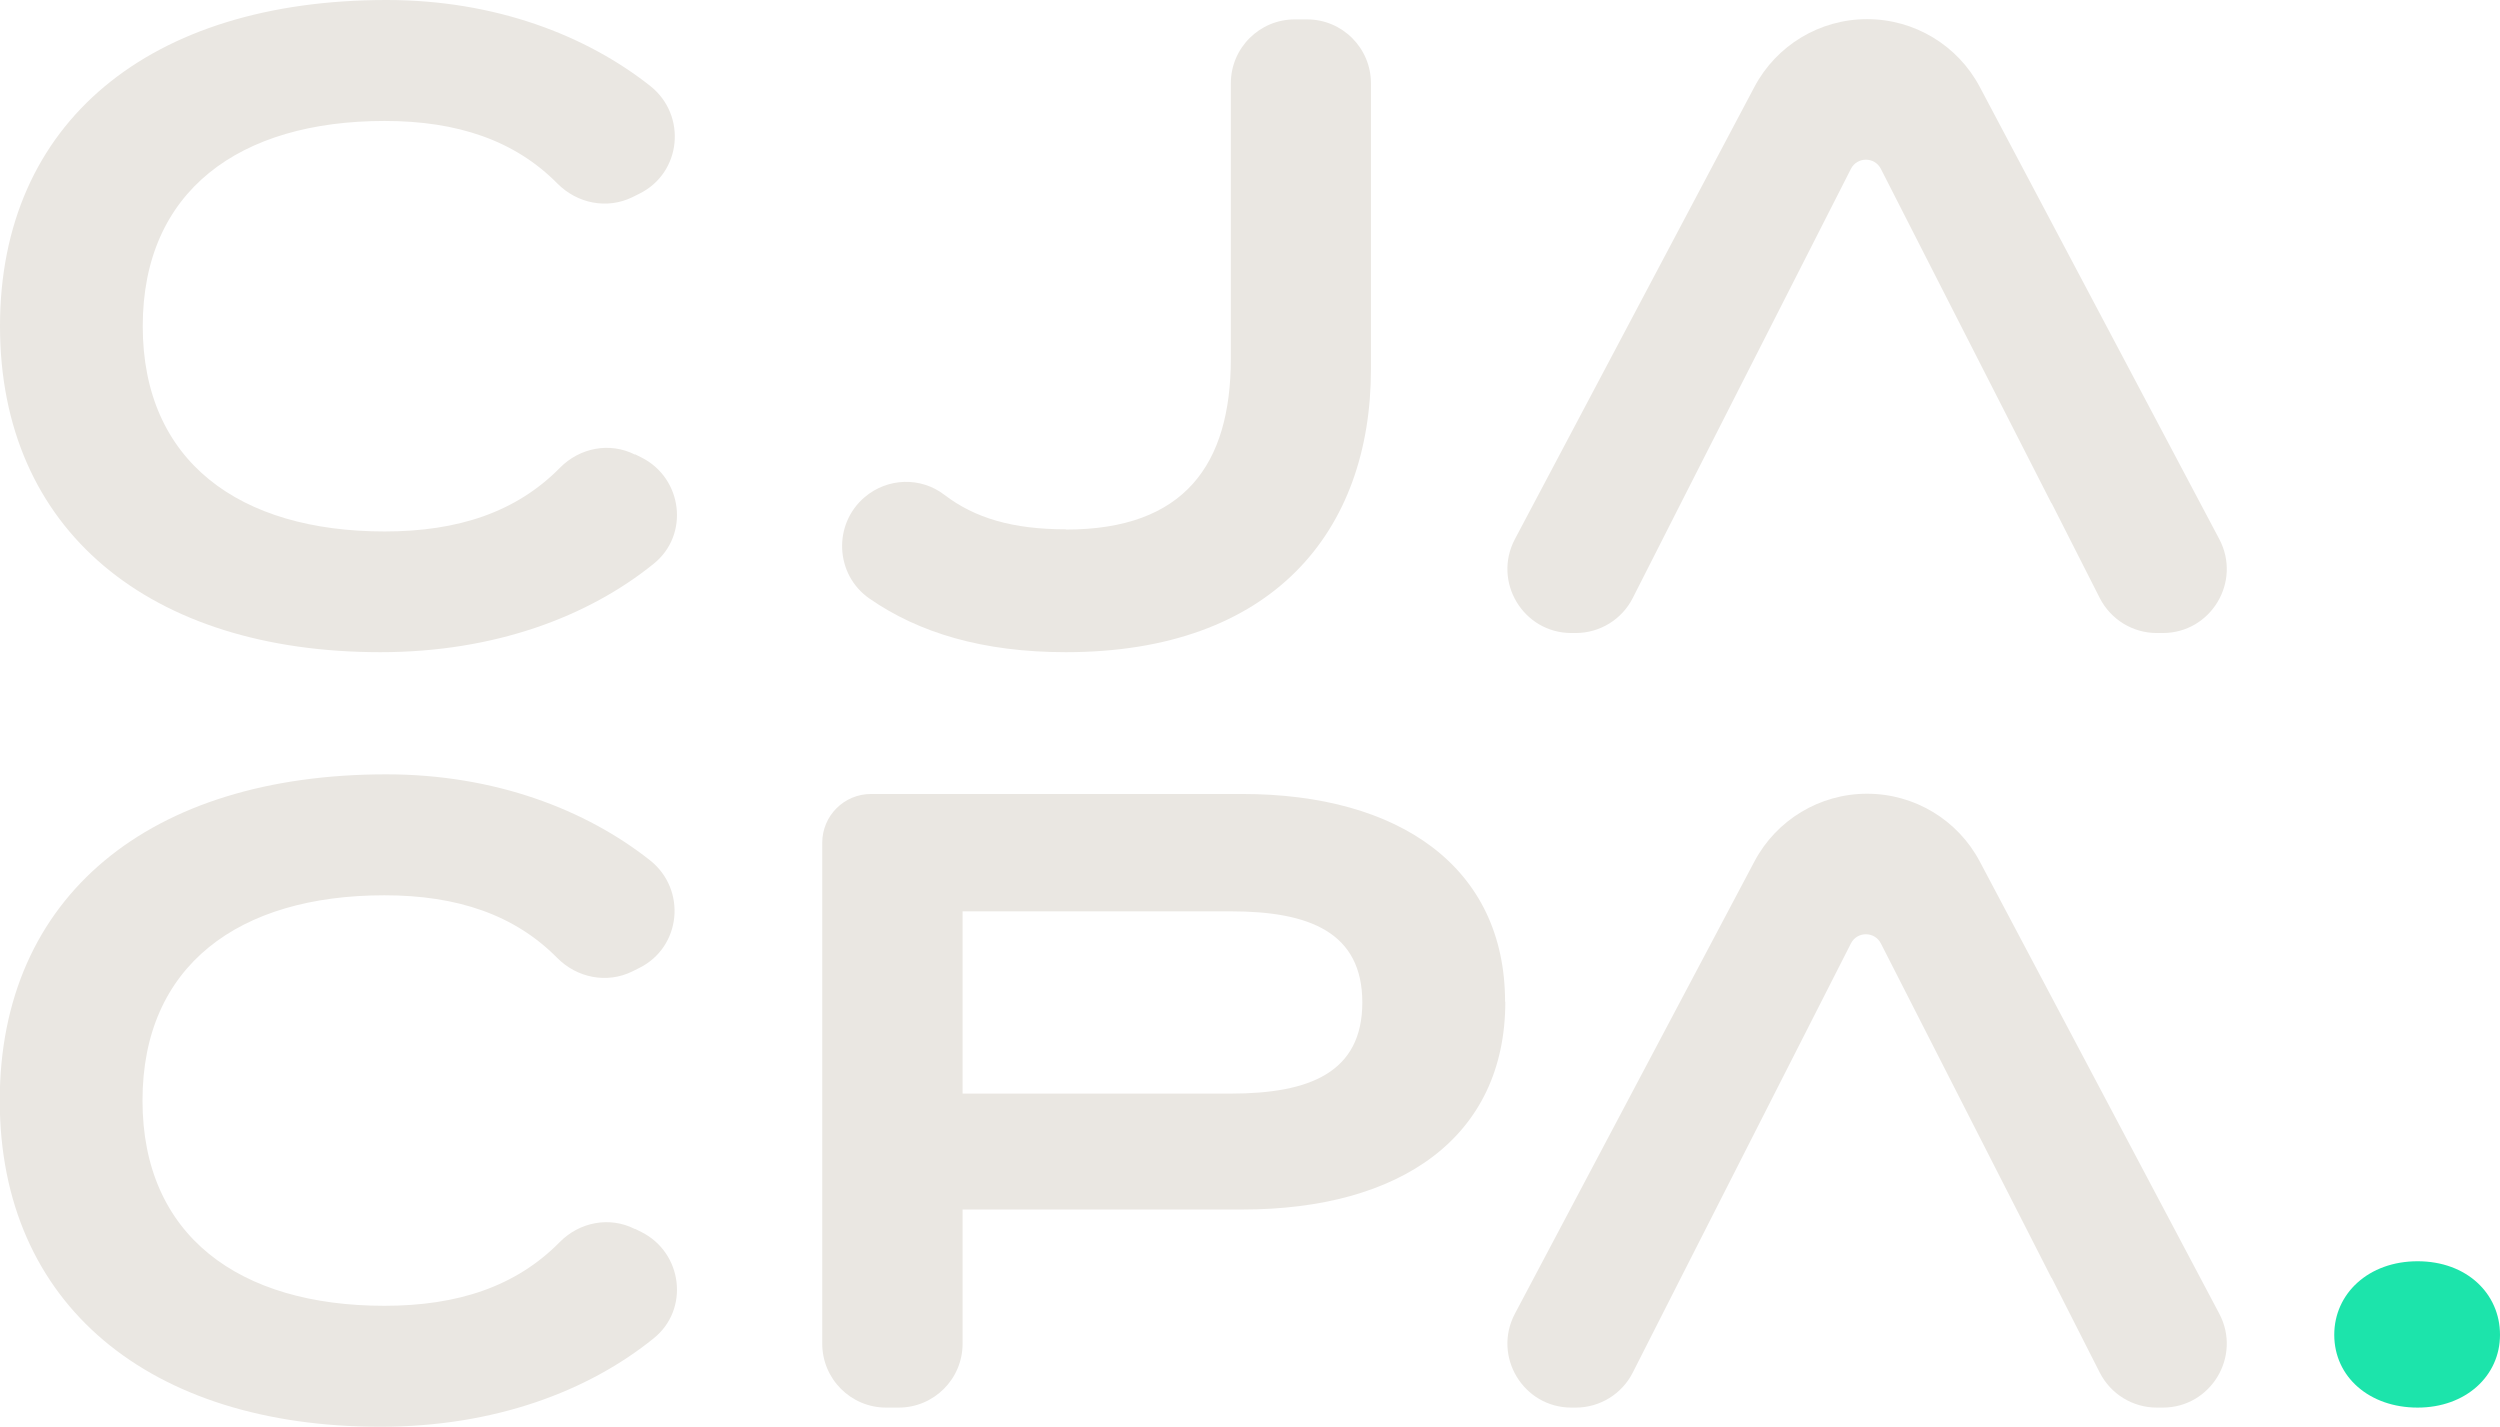 <?xml version="1.0" encoding="UTF-8"?>
<svg xmlns="http://www.w3.org/2000/svg" id="Calque_1" data-name="Calque 1" viewBox="0 0 104.38 59.57">
  <defs>
    <style>
      .cls-1 {
        fill: #1ce4ab;
      }

      .cls-1, .cls-2 {
        stroke-width: 0px;
      }

      .cls-2 {
        fill: #eae7e2;
      }
    </style>
  </defs>
  <path class="cls-1" d="m97.46,55.73c0-1.72,1.43-3.07,3.48-3.07s3.44,1.35,3.44,3.07-1.43,3.04-3.44,3.04-3.48-1.28-3.48-3.04Z"></path>
  <g>
    <path class="cls-2" d="m26.52,18.97l.26.13c1.72.86,2.02,3.23.51,4.44-2.71,2.19-6.61,3.69-11.41,3.69C6.26,27.23,0,22.15,0,13.62S6.26,0,16.14,0c4.54,0,8.34,1.48,11.01,3.59,1.54,1.22,1.31,3.63-.46,4.5l-.28.14c-1.06.52-2.31.27-3.14-.57-1.77-1.79-4.16-2.61-7.21-2.61-6.08,0-10.1,2.93-10.1,8.57s4.03,8.57,10.1,8.57c3.07,0,5.5-.81,7.32-2.66.83-.84,2.08-1.08,3.13-.55Z"></path>
    <path class="cls-2" d="m44.51,22.11c4.94,0,6.88-2.71,6.88-7.14V3.48c0-1.48,1.2-2.67,2.67-2.67h.51c1.48,0,2.67,1.2,2.67,2.67v11.93c0,6.77-4.1,11.82-12.74,11.82-3.47,0-6.14-.81-8.2-2.24-1.44-1-1.53-3.11-.19-4.24h0c.95-.8,2.33-.85,3.32-.09,1.27.97,2.85,1.44,5.07,1.44Z"></path>
    <path class="cls-2" d="m77.95.8h0c-1.97,0-3.78,1.09-4.7,2.83l-10,18.88c-.94,1.78.35,3.92,2.36,3.92h.18c1.01,0,1.93-.57,2.38-1.46l2.01-3.96h0l2.42-4.76h0l4.68-9.2c.26-.51.99-.51,1.25,0l7.12,13.96h.01l2.01,3.96c.46.9,1.38,1.46,2.38,1.46h.25c2.01,0,3.3-2.14,2.36-3.92l-10-18.88c-.92-1.74-2.73-2.83-4.7-2.83Z"></path>
    <path class="cls-2" d="m77.95,33.14h0c-1.97,0-3.78,1.09-4.7,2.83l-10,18.88c-.94,1.78.35,3.92,2.36,3.92h.18c1.01,0,1.93-.57,2.38-1.46l2.01-3.96h0l2.42-4.76h0l4.68-9.2c.26-.51.99-.51,1.25,0l7.12,13.96h.01l2.01,3.96c.46.9,1.38,1.46,2.38,1.46h.25c2.01,0,3.3-2.14,2.36-3.92l-10-18.88c-.92-1.74-2.73-2.83-4.7-2.83Z"></path>
    <path class="cls-2" d="m26.52,51.31l.26.13c1.72.86,2.02,3.23.51,4.44-2.71,2.19-6.61,3.69-11.41,3.69-9.63,0-15.89-5.09-15.89-13.62s6.26-13.62,16.14-13.62c4.54,0,8.34,1.48,11.01,3.59,1.54,1.22,1.31,3.63-.46,4.5l-.28.14c-1.06.52-2.31.27-3.14-.57-1.77-1.79-4.16-2.61-7.21-2.61-6.08,0-10.1,2.93-10.1,8.57s4.03,8.57,10.1,8.57c3.07,0,5.5-.81,7.32-2.66.83-.84,2.08-1.08,3.13-.55Z"></path>
    <path class="cls-2" d="m62.85,41.82c0,5.67-4.39,8.68-10.98,8.68h-11.68v5.6c0,1.48-1.2,2.67-2.67,2.67h-.52c-1.48,0-2.67-1.2-2.67-2.67v-20.91c0-1.13.91-2.04,2.04-2.04h15.49c6.59,0,10.98,3.07,10.98,8.68Zm-5.97.04c0-2.93-2.2-3.81-5.49-3.81h-11.2v7.61h11.2c3.29,0,5.49-.88,5.49-3.81Z"></path>
  </g>
</svg>

